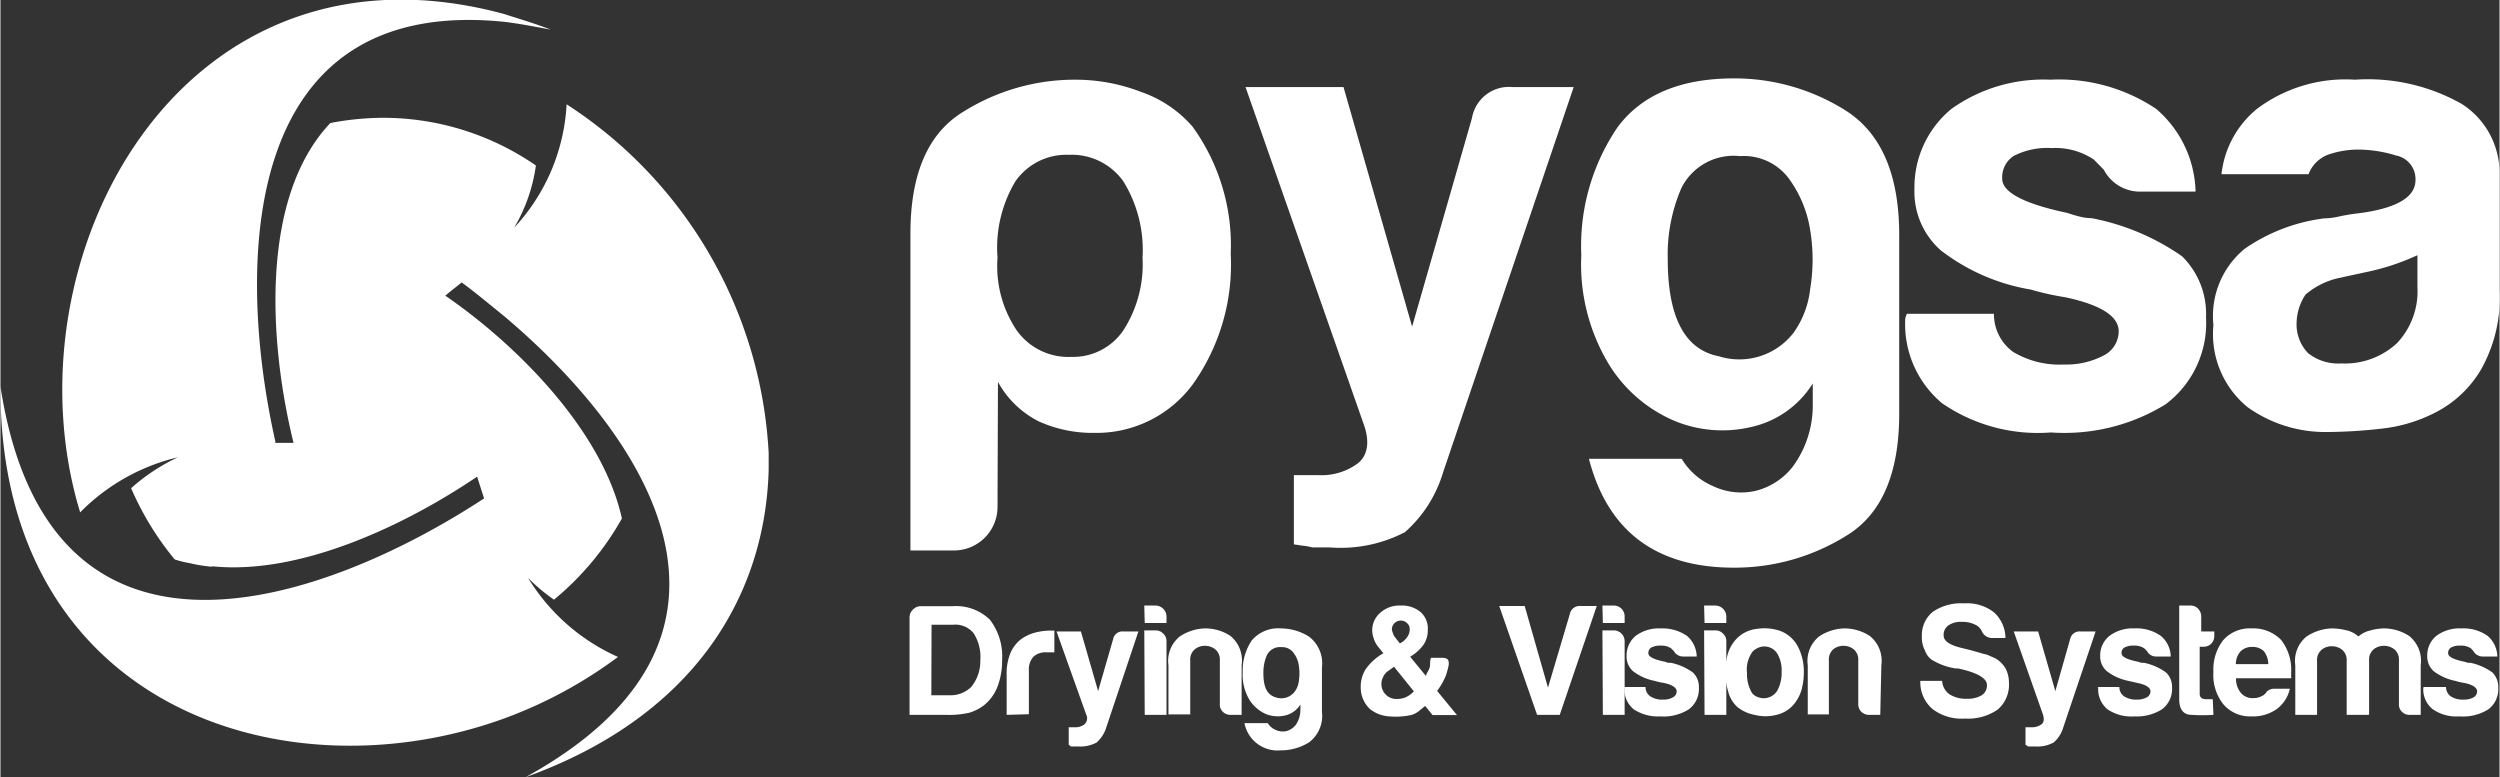 <svg xmlns="http://www.w3.org/2000/svg" width="40.49mm" height="12.59mm" viewBox="0 0 114.77 35.7">
  <rect x="0" y="0" width="114.77" height="35.7" fill="#333333" stroke="none"/>
  <defs>
    <style>
      .cls-1, .cls-2 {
        fill: #fff;
      }

      .cls-2 {
        fill-rule: evenodd;
      }
    </style>
  </defs>
  <title>PG-pygsa-logo</title>
  <g id="Capa_2" data-name="Capa 2">
    <g id="Catálogos_2019" data-name="Catálogos 2019">
      <g>
        <g>
          <path class="cls-1" d="M45.79,23.28a2,2,0,0,1-2,2h-2V10.73q0-4.1,2.4-5.58a9.64,9.64,0,0,1,5.19-1.49,8.37,8.37,0,0,1,3,.56,5.51,5.51,0,0,1,2.37,1.6,9.3,9.3,0,0,1,1.75,5.84,9.49,9.49,0,0,1-1.75,6,5.49,5.49,0,0,1-4.5,2.22,6,6,0,0,1-2.57-.53,4.4,4.4,0,0,1-1.87-1.81Zm6.66-11.44a6,6,0,0,0-.88-3.51,2.91,2.91,0,0,0-2.51-1.22,2.85,2.85,0,0,0-2.45,1.22,5.94,5.94,0,0,0-.82,3.51,5.27,5.27,0,0,0,.88,3.33,2.91,2.91,0,0,0,2.51,1.22,2.79,2.79,0,0,0,2.39-1.22A5.6,5.6,0,0,0,52.45,11.84Z"/>
          <path class="cls-1" d="M59.4,25V21.82h1.11a2.8,2.8,0,0,0,1.84-.55c.45-.37.54-1,.26-1.78L57.18,4h4.5l3.15,11,2.75-9.58A1.72,1.72,0,0,1,69.45,4h2.8l-6,17.7a5.91,5.91,0,0,1-1.75,2.74,6.4,6.4,0,0,1-3.45.7h-.81a2.32,2.32,0,0,0-.44-.08Z"/>
          <path class="cls-1" d="M83.23,18.61v-1a4.46,4.46,0,0,1-2.83,2,5.75,5.75,0,0,1-3.54-.29,6.54,6.54,0,0,1-3-2.6,8.87,8.87,0,0,1-1.26-5,9.7,9.7,0,0,1,1.66-5.87c1.11-1.5,2.9-2.25,5.35-2.25a9.56,9.56,0,0,1,5.2,1.52Q87.2,6.7,87.2,10.79V19q0,4.1-2.39,5.58a9.7,9.7,0,0,1-5.2,1.49c-3.58,0-5.8-1.68-6.66-5h4.26a3.09,3.09,0,0,0,1.43,1.25,3,3,0,0,0,1.93.23,3.11,3.11,0,0,0,1.75-1.13A4.75,4.75,0,0,0,83.23,18.61ZM76.57,11.9q0,4,2.34,4.46a3.15,3.15,0,0,0,3.44-1.08,4.26,4.26,0,0,0,.76-2,8.28,8.28,0,0,0,0-2.72,5.42,5.42,0,0,0-1-2.39,2.58,2.58,0,0,0-2.22-1,2.68,2.68,0,0,0-2.69,1.46A7.68,7.68,0,0,0,76.57,11.9Z"/>
          <path class="cls-1" d="M87.55,14.41h4a2.14,2.14,0,0,0,.88,1.75,4.14,4.14,0,0,0,2.34.58,3.69,3.69,0,0,0,1.81-.41,1.25,1.25,0,0,0,.7-1.11c0-.7-.82-1.22-2.46-1.57a12.67,12.67,0,0,1-1.57-.35,9.25,9.25,0,0,1-4.15-1.81A3.59,3.59,0,0,1,87.9,8.68,4.66,4.66,0,0,1,89.6,5a7.28,7.28,0,0,1,4.55-1.34A8,8,0,0,1,99,5a5.16,5.16,0,0,1,1.81,3.8H98.3a1.87,1.87,0,0,1-1.7-1l-.46-.47a3.16,3.16,0,0,0-1.93-.53,3.39,3.39,0,0,0-1.75.36,1.17,1.17,0,0,0-.53,1.05c0,.62,1,1.15,3,1.57a6.27,6.27,0,0,0,.61.18,2.27,2.27,0,0,0,.5.06,10.81,10.81,0,0,1,4.15,1.75,3.7,3.7,0,0,1,1.1,2.8,4.66,4.66,0,0,1-1.86,4,8.85,8.85,0,0,1-5.26,1.29,7.76,7.76,0,0,1-5-1.34,4.73,4.73,0,0,1-1.69-3.92Z"/>
          <path class="cls-1" d="M111.91,18.9a7.07,7.07,0,0,1-2.6.79,22.81,22.81,0,0,1-2.43.15,6.14,6.14,0,0,1-3.68-1.14,4.33,4.33,0,0,1-1.57-3.77,4,4,0,0,1,1.43-3.5,8.19,8.19,0,0,1,3.65-1.4,3.35,3.35,0,0,0,.7-.09,9.08,9.08,0,0,1,.93-.15c1.72-.23,2.57-.74,2.57-1.52a1.1,1.1,0,0,0-.9-1.13,5.91,5.91,0,0,0-1.67-.27,4.18,4.18,0,0,0-1.46.24A1.54,1.54,0,0,0,106,8H102a4.51,4.51,0,0,1,1.63-3,6.77,6.77,0,0,1,4.5-1.34,8.77,8.77,0,0,1,4.9,1.11A3.76,3.76,0,0,1,114.77,8v5.32a6.68,6.68,0,0,1-.85,3.65A5.15,5.15,0,0,1,111.91,18.9ZM111,11.72a10.73,10.73,0,0,1-2.28.76l-1.34.29a3.52,3.52,0,0,0-1.52.76,2.42,2.42,0,0,0-.41,1.29,1.9,1.9,0,0,0,.53,1.4,2.21,2.21,0,0,0,1.52.47,3.5,3.5,0,0,0,2.57-.94,3.48,3.48,0,0,0,.93-2.57Z"/>
        </g>
        <g>
          <path class="cls-1" d="M41.75,32.83V28.34A.5.5,0,0,1,41.9,28a.49.49,0,0,1,.37-.16h1.45a2.23,2.23,0,0,1,1.72.62A2.76,2.76,0,0,1,46,30.32a3.3,3.3,0,0,1-.21,1.21,2.05,2.05,0,0,1-.61.85,2.1,2.1,0,0,1-.68.35,4.09,4.09,0,0,1-1.07.1Zm1-.9h.83a1.36,1.36,0,0,0,1-.38A1.87,1.87,0,0,0,45,30.32a2,2,0,0,0-.31-1.24,1.07,1.07,0,0,0-.93-.39h-1Z"/>
          <path class="cls-1" d="M46.21,32.83V31a2.46,2.46,0,0,1,.17-1,1.6,1.6,0,0,1,.46-.62,1.88,1.88,0,0,1,.65-.32,2.78,2.78,0,0,1,.76-.1h.15v1h-.34a.81.81,0,0,0-.62.2.87.87,0,0,0-.21.64v2Z"/>
          <path class="cls-1" d="M49.06,34.2v-.8h.27a.7.7,0,0,0,.46-.14.38.38,0,0,0,.07-.45L48.5,29h1.12l.79,2.74.69-2.39a.43.43,0,0,1,.46-.35h.7l-1.48,4.42a1.51,1.51,0,0,1-.44.68,1.57,1.57,0,0,1-.86.18h-.21l-.11,0Z"/>
          <path class="cls-1" d="M52.53,27.81h.52a.51.51,0,0,1,.5.5v.3h-1Zm0,1.14h.52a.47.47,0,0,1,.35.15.45.45,0,0,1,.15.35v3.38h-1Z"/>
          <path class="cls-1" d="M57,32.83h-.51a.48.48,0,0,1-.35-.14.45.45,0,0,1-.14-.36v-2a.61.61,0,0,0-.21-.51.75.75,0,0,0-.48-.16.7.7,0,0,0-.46.16.61.61,0,0,0-.21.51v2.48h-1V30.55a1.44,1.44,0,0,1,.52-1.32,2.2,2.2,0,0,1,1.14-.37,2.11,2.11,0,0,1,1.18.34A1.46,1.46,0,0,1,57,30.55Z"/>
          <path class="cls-1" d="M59.7,32.6v-.25a1.11,1.11,0,0,1-.71.51,1.48,1.48,0,0,1-.88-.07,1.71,1.71,0,0,1-.75-.65,2.23,2.23,0,0,1-.31-1.25,2.48,2.48,0,0,1,.41-1.47,1.58,1.58,0,0,1,1.34-.56,2.43,2.43,0,0,1,1.3.38,1.54,1.54,0,0,1,.59,1.4V32.7a1.52,1.52,0,0,1-.59,1.39,2.42,2.42,0,0,1-1.3.37,1.55,1.55,0,0,1-1.67-1.25H58.2a.79.79,0,0,0,.36.31.8.8,0,0,0,.48.06.83.83,0,0,0,.44-.28A1.21,1.21,0,0,0,59.7,32.6ZM58,30.92c0,.67.19,1,.58,1.11a.77.77,0,0,0,.86-.27,1,1,0,0,0,.19-.5,2.22,2.22,0,0,0,0-.68,1.23,1.23,0,0,0-.24-.59.64.64,0,0,0-.56-.27.67.67,0,0,0-.67.37A2,2,0,0,0,58,30.92Z"/>
          <path class="cls-1" d="M63.51,30l-.21-.26a1.14,1.14,0,0,1-.22-.38A1.22,1.22,0,0,1,63,29a1.05,1.05,0,0,1,.37-.86,1.31,1.31,0,0,1,.94-.33,1.33,1.33,0,0,1,.91.3,1,1,0,0,1,.33.81,1.18,1.18,0,0,1-.19.68,2,2,0,0,1-.62.56l.73.89c0-.11.11-.23.16-.37s0-.34.07-.47h.52c.16,0,.25.05.28.14a.51.51,0,0,1,0,.24,4.16,4.16,0,0,1-.12.44,3.37,3.37,0,0,1-.4.7l.91,1.11H65.77l-.34-.42-.32.26a1,1,0,0,1-.33.16,3.38,3.38,0,0,1-1,.06,1.56,1.56,0,0,1-.89-.34,1.36,1.36,0,0,1-.42-1,1.5,1.5,0,0,1,.23-.83A2.51,2.51,0,0,1,63.51,30Zm.49.62-.26.19a.61.61,0,0,0-.23.26.7.7,0,0,0-.09.35.69.69,0,0,0,.2.48.68.68,0,0,0,.5.2,1,1,0,0,0,.42-.08,1.19,1.19,0,0,0,.37-.27Zm.27-1.07.13-.08a1,1,0,0,0,.23-.25.62.62,0,0,0,.09-.32.35.35,0,0,0-.12-.28.41.41,0,0,0-.7.28.65.65,0,0,0,.06.2.31.31,0,0,0,.06.13l.09.12Z"/>
          <path class="cls-1" d="M70.57,32.83l-1.74-5H70l1.07,3.75,1-3.37a.46.46,0,0,1,.5-.38h.74l-1.7,5Z"/>
          <path class="cls-1" d="M73.57,27.81h.53a.49.49,0,0,1,.35.15.5.5,0,0,1,.14.35v.3h-1Zm0,1.14h.53a.5.5,0,0,1,.49.5v3.38h-1Z"/>
          <path class="cls-1" d="M74.55,31.55h1a.51.51,0,0,0,.22.43,1,1,0,0,0,.58.15.88.88,0,0,0,.45-.1.31.31,0,0,0,.18-.28c0-.17-.21-.31-.61-.39a2.77,2.77,0,0,1-.4-.09,2.38,2.38,0,0,1-1-.45.89.89,0,0,1-.29-.7,1.16,1.16,0,0,1,.42-.92,1.78,1.78,0,0,1,1.14-.34,2,2,0,0,1,1.21.34,1.29,1.29,0,0,1,.45.95h-.63a.48.48,0,0,1-.42-.25l-.12-.12a.78.78,0,0,0-.48-.13.88.88,0,0,0-.44.09.3.3,0,0,0-.13.26c0,.16.25.29.76.39l.15.05h.13a2.65,2.65,0,0,1,1,.44.9.9,0,0,1,.28.7,1.16,1.16,0,0,1-.47,1,2.17,2.17,0,0,1-1.31.32A2,2,0,0,1,75,32.57a1.19,1.19,0,0,1-.42-1Z"/>
          <path class="cls-1" d="M78.24,27.81h.52a.51.51,0,0,1,.5.5v.3h-1Zm0,1.14h.52a.47.47,0,0,1,.35.15.45.45,0,0,1,.15.35v3.38h-1Z"/>
          <path class="cls-1" d="M79.78,32.48a1.42,1.42,0,0,1-.43-.71,3.1,3.1,0,0,1-.14-.92,3,3,0,0,1,.11-.79,1.74,1.74,0,0,1,.35-.66,1.53,1.53,0,0,1,1-.52,2.25,2.25,0,0,1,1.08.1,1.52,1.52,0,0,1,.82.76,2.47,2.47,0,0,1,.25,1.12,3.06,3.06,0,0,1-.1.8,1.89,1.89,0,0,1-.27.57,1.46,1.46,0,0,1-.89.6,2,2,0,0,1-1,0A1.77,1.77,0,0,1,79.78,32.48Zm.7-2.57a1.38,1.38,0,0,0-.27,1,1.68,1.68,0,0,0,.24.93.61.61,0,0,0,.31.19.67.67,0,0,0,.44,0,.71.71,0,0,0,.41-.33,1.7,1.7,0,0,0,.19-.84,1.5,1.5,0,0,0-.17-.79.7.7,0,0,0-.83-.35A.87.87,0,0,0,80.48,29.91Z"/>
          <path class="cls-1" d="M86.33,32.83h-.51a.51.51,0,0,1-.36-.14.49.49,0,0,1-.14-.36v-2a.61.61,0,0,0-.21-.51.74.74,0,0,0-.47-.16.72.72,0,0,0-.47.16.63.63,0,0,0-.2.51v2.48H83V30.55a1.44,1.44,0,0,1,.52-1.32,2.18,2.18,0,0,1,1.14-.37,2.14,2.14,0,0,1,1.18.34,1.46,1.46,0,0,1,.54,1.35Z"/>
          <path class="cls-1" d="M88.17,31.27h1a.82.82,0,0,0,.33.61,1.39,1.39,0,0,0,.81.21,1.24,1.24,0,0,0,.68-.16.54.54,0,0,0,.24-.47c0-.31-.44-.57-1.32-.76h0l-.11,0a2.91,2.91,0,0,1-1-.34.82.82,0,0,1-.41-.47,1.3,1.3,0,0,1-.15-.67,1.38,1.38,0,0,1,.5-1.12,2.29,2.29,0,0,1,1.44-.39,2,2,0,0,1,1.37.41,1.61,1.61,0,0,1,.53,1.18h-.59A.51.51,0,0,1,91,29a.69.69,0,0,0-.2-.25,1.28,1.28,0,0,0-.72-.19,1,1,0,0,0-.62.16.53.53,0,0,0-.22.46c0,.26.28.45.84.58l.37.09.46.13a2,2,0,0,0,.31.08l.41.18a1.38,1.38,0,0,1,.45.45,1.41,1.41,0,0,1,.16.67,1.5,1.5,0,0,1-.52,1.23,2.4,2.4,0,0,1-1.49.41,2.21,2.21,0,0,1-1.49-.43A1.61,1.61,0,0,1,88.17,31.27Z"/>
          <path class="cls-1" d="M93,34.2v-.8h.28a.74.74,0,0,0,.46-.14q.16-.13.06-.45L92.46,29h1.12l.79,2.74.68-2.39a.44.44,0,0,1,.47-.35h.7l-1.49,4.42a1.43,1.43,0,0,1-.44.68,1.55,1.55,0,0,1-.86.18h-.2l-.11,0Z"/>
          <path class="cls-1" d="M96.31,31.55h1a.51.51,0,0,0,.22.43,1,1,0,0,0,.58.15.91.91,0,0,0,.45-.1.31.31,0,0,0,.18-.28c0-.17-.21-.31-.62-.39l-.39-.09a2.38,2.38,0,0,1-1-.45.89.89,0,0,1-.3-.7,1.14,1.14,0,0,1,.43-.92A1.77,1.77,0,0,1,98,28.86a1.93,1.93,0,0,1,1.21.34,1.26,1.26,0,0,1,.46.95H99a.46.46,0,0,1-.42-.25l-.12-.12a.78.78,0,0,0-.48-.13.85.85,0,0,0-.44.09.28.28,0,0,0-.13.26c0,.16.25.29.76.39l.15.05h.13a2.65,2.65,0,0,1,1,.44.9.9,0,0,1,.28.7,1.16,1.16,0,0,1-.47,1A2.17,2.17,0,0,1,98,32.9a1.93,1.93,0,0,1-1.24-.33,1.19,1.19,0,0,1-.42-1Z"/>
          <path class="cls-1" d="M101.63,32.83a7.36,7.36,0,0,1-1,0c-.38,0-.57-.26-.57-.71V27.81h.53a.46.46,0,0,1,.34.15.5.5,0,0,1,.14.35V29h.6v.21a.49.49,0,0,1-.15.36.48.48,0,0,1-.35.13H101v2.16c0,.17.1.25.29.25h.31Z"/>
          <path class="cls-1" d="M104.41,31.63h.73a1.59,1.59,0,0,1-.61.94,1.88,1.88,0,0,1-1.14.33,1.61,1.61,0,0,1-1.29-.54,2.14,2.14,0,0,1-.47-1.5,2.18,2.18,0,0,1,.45-1.46,1.62,1.62,0,0,1,1.3-.54,1.78,1.78,0,0,1,1.36.53,2.22,2.22,0,0,1,.46,1.5v.16a.25.25,0,0,1,0,.1h-2.53a1,1,0,0,0,.22.67.69.69,0,0,0,.57.24.77.77,0,0,0,.42-.11.14.14,0,0,0,.08-.05l.09-.08s0-.06.1-.11A.46.46,0,0,1,104.41,31.63Zm-1.75-1.13h1.49a1,1,0,0,0-.2-.59.73.73,0,0,0-.54-.2.74.74,0,0,0-.53.2A.88.88,0,0,0,102.66,30.5Z"/>
          <path class="cls-1" d="M108.75,32.83h-1V30.35a.61.61,0,0,0-.21-.51.75.75,0,0,0-.48-.16.7.7,0,0,0-.46.16.61.61,0,0,0-.21.51v2.48h-1V30.55a1.44,1.44,0,0,1,.52-1.32,2.23,2.23,0,0,1,1.14-.37,2.84,2.84,0,0,1,.66.08,1.23,1.23,0,0,1,.58.29,1.23,1.23,0,0,1,.52-.27,2.59,2.59,0,0,1,.62-.1,2.14,2.14,0,0,1,1.18.34,1.46,1.46,0,0,1,.54,1.35v2.28h-.51a.48.48,0,0,1-.35-.14.45.45,0,0,1-.14-.36v-2a.61.61,0,0,0-.21-.51.77.77,0,0,0-.48-.16.74.74,0,0,0-.47.16.61.61,0,0,0-.21.51v2.48Z"/>
          <path class="cls-1" d="M111.31,31.55h1a.54.54,0,0,0,.22.43,1,1,0,0,0,.59.15.93.93,0,0,0,.45-.1.32.32,0,0,0,.17-.28c0-.17-.2-.31-.61-.39a2.57,2.57,0,0,1-.39-.09,2.43,2.43,0,0,1-1-.45.92.92,0,0,1-.29-.7,1.16,1.16,0,0,1,.42-.92,1.78,1.78,0,0,1,1.14-.34,1.93,1.93,0,0,1,1.21.34,1.29,1.29,0,0,1,.45.95H114a.48.48,0,0,1-.43-.25l-.11-.12a.79.79,0,0,0-.49-.13.81.81,0,0,0-.43.09.28.28,0,0,0-.13.26q0,.24.75.39l.16.05h.12a2.71,2.71,0,0,1,1,.44.93.93,0,0,1,.27.7,1.15,1.15,0,0,1-.46,1,2.18,2.18,0,0,1-1.32.32,1.92,1.92,0,0,1-1.23-.33,1.17,1.17,0,0,1-.43-1Z"/>
        </g>
        <path class="cls-2" d="M12.63,20.3C10.87,12.52,10.79-.24,23.12,1c.68.08,1.4.22,2.15.36-.72-.28-1.47-.5-2.15-.72C8.18-3.39.14,12,3.66,23.53A9.33,9.33,0,0,1,8.15,21,8.92,8.92,0,0,0,6,22.42,13.58,13.58,0,0,0,8,25.69a4.23,4.23,0,0,0,.68.17,6.75,6.75,0,0,0,.86.15.58.58,0,0,0,.22,0c4.06.4,8.9-1.93,12.13-4.12l.32,1C15.12,27.54,2.25,32.38,0,17.75-.07,32.43,13,36.67,23.12,33a20.57,20.57,0,0,0,5.24-2.83,9.23,9.23,0,0,1-4.13-3.63,8.48,8.48,0,0,0,1.19,1,13.18,13.18,0,0,0,3.12-3.73c-.9-4.06-4.86-8-8.11-10.23.25-.22.5-.4.75-.61.63.46,1.27,1,1.94,1.54,6.35,5.35,12.85,14.65,1,21.18,7.75-2.8,11-8.33,11.16-14.11V20.8A20.35,20.35,0,0,0,26,4.79a9,9,0,0,1-2.41,5.67,7.67,7.67,0,0,0,1-2.86h0a12.36,12.36,0,0,0-7-2.19,13,13,0,0,0-2.44.24h0c-3.27,3.45-2.8,10.2-1.69,14.69-.33,0-.58,0-.86,0"/>
      </g>
    </g>
  </g>
</svg>
